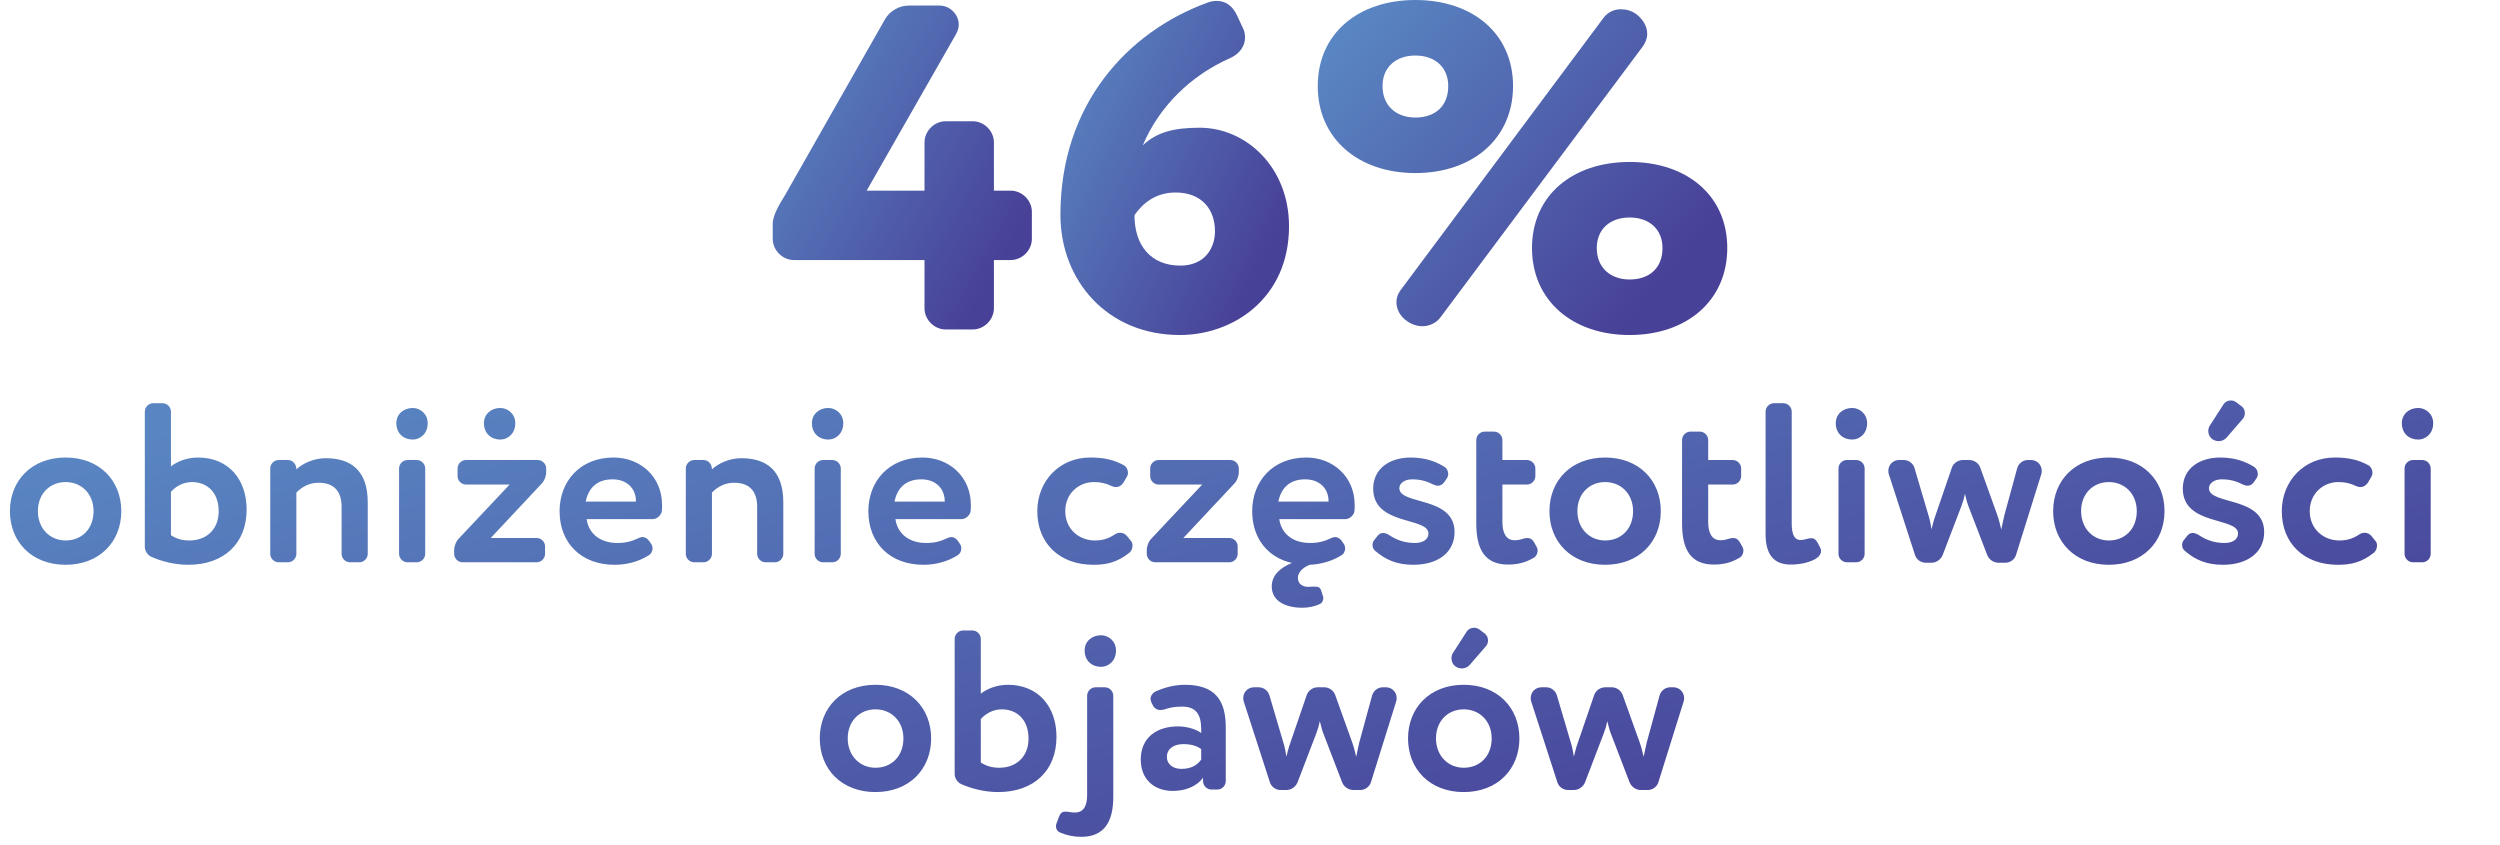 <svg width="275" height="93" viewBox="0 0 275 93" fill="none" xmlns="http://www.w3.org/2000/svg">
<path d="M180.685 5.141L158.442 34.918C157.984 35.529 157.22 35.885 156.457 35.885C155.897 35.885 155.286 35.682 154.777 35.325C154.013 34.816 153.606 34.002 153.606 33.238C153.606 32.78 153.759 32.322 154.064 31.915L176.41 1.934C176.868 1.323 177.58 1.018 178.293 1.018C178.904 1.018 179.464 1.171 180.024 1.578C180.787 2.189 181.194 2.952 181.194 3.716C181.194 4.225 180.991 4.734 180.685 5.141ZM155.693 19.037C149.432 19.037 144.953 15.27 144.953 9.468C144.953 3.665 149.432 0 155.693 0C161.954 0 166.433 3.665 166.433 9.468C166.433 15.27 161.954 19.037 155.693 19.037ZM155.693 6.108C153.555 6.108 152.079 7.381 152.079 9.468C152.079 11.656 153.606 12.929 155.693 12.929C157.882 12.929 159.307 11.656 159.307 9.468C159.307 7.381 157.831 6.108 155.693 6.108ZM179.26 36.852C172.999 36.852 168.52 33.086 168.52 27.283C168.52 21.48 172.999 17.815 179.26 17.815C185.521 17.815 190 21.48 190 27.283C190 33.086 185.521 36.852 179.26 36.852ZM179.26 23.924C177.122 23.924 175.646 25.196 175.646 27.283C175.646 29.472 177.173 30.744 179.26 30.744C181.449 30.744 182.874 29.472 182.874 27.283C182.874 25.196 181.398 23.924 179.26 23.924Z" fill="url(#paint0_linear_6512_10955)"/>
<path d="M125.707 15.983C127.234 14.558 129.066 14.049 131.968 14.049C137.058 14.049 141.792 18.375 141.792 24.89C141.792 32.831 135.633 36.852 129.779 36.852C121.838 36.852 116.646 30.897 116.646 23.618C116.646 11.504 124.027 3.512 132.782 0.305C133.138 0.153 133.495 0.102 133.851 0.102C134.818 0.102 135.582 0.662 136.04 1.629L136.752 3.156C136.905 3.461 136.956 3.817 136.956 4.123C136.956 5.09 136.345 5.904 135.378 6.363C130.95 8.297 127.488 11.758 125.707 15.983ZM124.791 23.669C124.791 27.028 126.623 29.217 129.83 29.217C132.528 29.217 133.647 27.283 133.647 25.45C133.647 23.007 132.171 21.175 129.321 21.175C127.132 21.175 125.707 22.345 124.791 23.669Z" fill="url(#paint1_linear_6512_10955)"/>
<path d="M109.331 28.606V33.9C109.331 35.173 108.262 36.242 106.989 36.242H104.037C102.764 36.242 101.696 35.173 101.696 33.9V28.606H87.341C86.069 28.606 85 27.538 85 26.265V24.636C85 23.567 85.865 22.295 86.374 21.429L97.369 2.087C97.878 1.222 98.896 0.611 99.965 0.611H103.324C104.546 0.611 105.462 1.629 105.462 2.698C105.462 3.054 105.36 3.41 105.157 3.767L95.333 20.971H101.696V15.678C101.696 14.405 102.764 13.336 104.037 13.336H106.989C108.262 13.336 109.331 14.405 109.331 15.678V20.971H111.163C112.436 20.971 113.505 22.04 113.505 23.313V26.265C113.505 27.538 112.436 28.606 111.163 28.606H109.331Z" fill="url(#paint2_linear_6512_10955)"/>
<path d="M7.217 62.127C3.492 62.127 1.092 59.602 1.092 56.227C1.092 52.852 3.492 50.327 7.217 50.327C10.942 50.327 13.342 52.852 13.342 56.227C13.342 59.602 10.942 62.127 7.217 62.127ZM7.217 53.027C5.517 53.027 4.167 54.277 4.167 56.227C4.167 58.102 5.467 59.452 7.217 59.452C8.992 59.452 10.292 58.177 10.292 56.227C10.292 54.327 8.967 53.027 7.217 53.027ZM18.805 45.277V51.302C19.505 50.752 20.58 50.327 21.78 50.327C25.13 50.327 27.13 52.727 27.13 56.052C27.13 59.752 24.655 62.127 20.705 62.127C19.205 62.127 17.68 61.727 16.605 61.227C16.255 61.077 15.93 60.577 15.93 60.177V45.277C15.93 44.777 16.355 44.352 16.855 44.352H17.88C18.38 44.352 18.805 44.777 18.805 45.277ZM18.805 54.102V58.877C19.43 59.277 20.055 59.452 20.855 59.452C22.655 59.452 24.055 58.277 24.055 56.252C24.055 54.102 22.73 53.027 21.105 53.027C20.105 53.027 19.28 53.552 18.805 54.102ZM37.576 55.752C37.576 53.952 36.651 53.102 35.051 53.102C34.076 53.102 33.276 53.502 32.601 54.177V60.927C32.601 61.427 32.176 61.852 31.676 61.852H30.651C30.151 61.852 29.726 61.427 29.726 60.927V51.527C29.726 51.027 30.151 50.602 30.651 50.602H31.676C32.176 50.602 32.601 51.027 32.601 51.627C33.276 51.002 34.476 50.402 35.826 50.402C38.576 50.402 40.451 51.727 40.451 55.252V60.927C40.451 61.427 40.026 61.852 39.526 61.852H38.501C38.001 61.852 37.576 61.427 37.576 60.927V55.752ZM44.823 50.602H45.848C46.348 50.602 46.773 51.027 46.773 51.527V60.927C46.773 61.427 46.348 61.852 45.848 61.852H44.823C44.323 61.852 43.898 61.427 43.898 60.927V51.527C43.898 51.027 44.323 50.602 44.823 50.602ZM45.398 44.877C46.223 44.877 47.048 45.527 47.048 46.552C47.048 47.702 46.223 48.352 45.398 48.352C44.423 48.352 43.598 47.702 43.598 46.552C43.598 45.527 44.423 44.877 45.398 44.877ZM49.957 60.927V60.527C49.957 60.077 50.157 59.552 50.482 59.227L56.057 53.302H51.257C50.757 53.302 50.332 52.877 50.332 52.377V51.527C50.332 51.027 50.757 50.602 51.257 50.602H59.157C59.657 50.602 60.082 51.027 60.082 51.527V51.927C60.082 52.377 59.882 52.902 59.557 53.227L53.982 59.177H59.032C59.532 59.177 59.957 59.602 59.957 60.102V60.927C59.957 61.427 59.532 61.852 59.032 61.852H50.882C50.382 61.852 49.957 61.427 49.957 60.927ZM55.032 44.877C55.857 44.877 56.682 45.527 56.682 46.552C56.682 47.702 55.857 48.352 55.032 48.352C54.057 48.352 53.232 47.702 53.232 46.552C53.232 45.527 54.057 44.877 55.032 44.877ZM64.427 55.177H69.953C69.953 55.152 69.953 55.152 69.953 55.127C69.953 53.777 69.002 52.727 67.377 52.727C65.653 52.727 64.728 53.702 64.427 55.177ZM67.903 59.727C68.828 59.727 69.478 59.552 70.103 59.252C70.302 59.152 70.502 59.077 70.677 59.077C70.953 59.077 71.203 59.227 71.403 59.502L71.627 59.827C71.728 59.977 71.778 60.152 71.778 60.327C71.778 60.627 71.627 60.927 71.377 61.077C70.177 61.827 68.853 62.127 67.603 62.127C63.977 62.127 61.553 59.777 61.553 56.227C61.553 52.952 63.803 50.327 67.502 50.327C70.403 50.327 72.828 52.402 72.828 55.552C72.828 55.802 72.828 56.002 72.802 56.202C72.778 56.627 72.278 57.102 71.828 57.102H64.528C64.778 58.802 66.127 59.727 67.903 59.727ZM83.288 55.752C83.288 53.952 82.364 53.102 80.763 53.102C79.788 53.102 78.989 53.502 78.314 54.177V60.927C78.314 61.427 77.888 61.852 77.388 61.852H76.364C75.864 61.852 75.439 61.427 75.439 60.927V51.527C75.439 51.027 75.864 50.602 76.364 50.602H77.388C77.888 50.602 78.314 51.027 78.314 51.627C78.989 51.002 80.189 50.402 81.538 50.402C84.288 50.402 86.163 51.727 86.163 55.252V60.927C86.163 61.427 85.739 61.852 85.239 61.852H84.213C83.713 61.852 83.288 61.427 83.288 60.927V55.752ZM90.536 50.602H91.561C92.061 50.602 92.486 51.027 92.486 51.527V60.927C92.486 61.427 92.061 61.852 91.561 61.852H90.536C90.036 61.852 89.611 61.427 89.611 60.927V51.527C89.611 51.027 90.036 50.602 90.536 50.602ZM91.111 44.877C91.936 44.877 92.761 45.527 92.761 46.552C92.761 47.702 91.936 48.352 91.111 48.352C90.136 48.352 89.311 47.702 89.311 46.552C89.311 45.527 90.136 44.877 91.111 44.877ZM98.394 55.177H103.92C103.92 55.152 103.92 55.152 103.92 55.127C103.92 53.777 102.97 52.727 101.345 52.727C99.62 52.727 98.695 53.702 98.394 55.177ZM101.87 59.727C102.795 59.727 103.445 59.552 104.07 59.252C104.27 59.152 104.47 59.077 104.645 59.077C104.92 59.077 105.17 59.227 105.37 59.502L105.595 59.827C105.695 59.977 105.745 60.152 105.745 60.327C105.745 60.627 105.595 60.927 105.345 61.077C104.145 61.827 102.82 62.127 101.57 62.127C97.945 62.127 95.519 59.777 95.519 56.227C95.519 52.952 97.769 50.327 101.47 50.327C104.37 50.327 106.795 52.402 106.795 55.552C106.795 55.802 106.795 56.002 106.77 56.202C106.745 56.627 106.245 57.102 105.795 57.102H98.495C98.745 58.802 100.095 59.727 101.87 59.727ZM122.753 53.577C122.628 53.577 122.478 53.552 122.303 53.477C121.628 53.152 121.053 53.027 120.303 53.027C118.703 53.027 117.178 54.252 117.178 56.227C117.178 58.227 118.728 59.452 120.428 59.452C121.328 59.452 121.953 59.227 122.603 58.802C122.803 58.677 123.003 58.602 123.203 58.602C123.503 58.602 123.778 58.727 123.978 58.977L124.403 59.502C124.528 59.627 124.578 59.827 124.578 60.002C124.578 60.302 124.453 60.627 124.228 60.802C122.878 61.877 121.678 62.127 120.278 62.127C116.553 62.127 114.103 59.777 114.103 56.227C114.103 52.952 116.503 50.327 119.928 50.327C121.428 50.327 122.528 50.577 123.628 51.177C123.903 51.327 124.078 51.677 124.078 52.002C124.078 52.152 124.053 52.277 123.978 52.402L123.603 53.052C123.403 53.377 123.103 53.577 122.753 53.577ZM126.145 60.927V60.527C126.145 60.077 126.345 59.552 126.67 59.227L132.245 53.302H127.445C126.945 53.302 126.52 52.877 126.52 52.377V51.527C126.52 51.027 126.945 50.602 127.445 50.602H135.345C135.845 50.602 136.27 51.027 136.27 51.527V51.927C136.27 52.377 136.07 52.902 135.745 53.227L130.17 59.177H135.22C135.72 59.177 136.145 59.602 136.145 60.102V60.927C136.145 61.427 135.72 61.852 135.22 61.852H127.07C126.57 61.852 126.145 61.427 126.145 60.927ZM144.091 59.727C145.016 59.727 145.666 59.552 146.291 59.252C146.491 59.152 146.691 59.077 146.866 59.077C147.141 59.077 147.391 59.227 147.591 59.502L147.816 59.827C147.916 59.977 147.966 60.152 147.966 60.327C147.966 60.627 147.816 60.927 147.566 61.077C146.441 61.777 145.216 62.077 144.041 62.127C143.266 62.452 142.766 63.002 142.766 63.552C142.766 64.302 143.391 64.552 143.891 64.552C144.016 64.552 144.241 64.527 144.391 64.527C144.991 64.527 145.191 64.527 145.341 65.002L145.541 65.627C145.566 65.677 145.566 65.727 145.566 65.802C145.566 66.052 145.416 66.352 145.166 66.452C144.641 66.702 143.941 66.852 143.241 66.852C141.541 66.852 139.891 66.202 139.891 64.502C139.891 63.277 140.841 62.427 142.116 61.927C139.441 61.327 137.741 59.202 137.741 56.227C137.741 52.952 139.991 50.327 143.691 50.327C146.591 50.327 149.016 52.402 149.016 55.552C149.016 55.802 149.016 56.002 148.991 56.202C148.966 56.627 148.466 57.102 148.016 57.102H140.716C140.966 58.802 142.316 59.727 144.091 59.727ZM140.616 55.177H146.141V55.127C146.141 53.777 145.191 52.727 143.566 52.727C141.841 52.727 140.916 53.702 140.616 55.177ZM151.152 59.427L151.527 58.952C151.702 58.727 151.902 58.627 152.127 58.627C152.377 58.627 152.627 58.727 152.877 58.902C153.677 59.427 154.577 59.727 155.652 59.727C156.477 59.727 157.127 59.377 157.127 58.677C157.127 56.852 151.052 57.852 151.052 53.752C151.052 51.552 152.852 50.327 155.177 50.327C156.827 50.327 158.027 50.802 158.927 51.377C159.152 51.527 159.302 51.827 159.302 52.127C159.302 52.302 159.252 52.477 159.152 52.627L158.877 53.027C158.677 53.302 158.452 53.427 158.177 53.427C157.977 53.427 157.777 53.352 157.552 53.252C156.877 52.902 156.177 52.727 155.327 52.727C154.452 52.727 153.927 53.202 153.927 53.702C153.927 55.577 160.002 54.552 160.002 58.527C160.002 60.752 158.202 62.127 155.452 62.127C153.702 62.127 152.427 61.602 151.252 60.577C151.052 60.402 150.977 60.177 150.977 59.952C150.977 59.777 151.027 59.577 151.152 59.427ZM168.765 59.677L169.015 60.127C169.09 60.252 169.14 60.402 169.14 60.552C169.14 60.877 168.99 61.202 168.715 61.352C167.865 61.852 167.015 62.102 165.89 62.102C163.34 62.102 162.39 60.452 162.39 57.577V48.402C162.39 47.902 162.815 47.477 163.315 47.477H164.34C164.84 47.477 165.265 47.902 165.265 48.402V50.602H167.965C168.465 50.602 168.89 51.027 168.89 51.527V52.377C168.89 52.877 168.465 53.302 167.965 53.302H165.265V57.402C165.265 58.627 165.665 59.427 166.615 59.427C166.915 59.427 167.19 59.377 167.415 59.302C167.64 59.227 167.815 59.177 167.99 59.177C168.315 59.177 168.565 59.327 168.765 59.677ZM176.563 62.127C172.838 62.127 170.438 59.602 170.438 56.227C170.438 52.852 172.838 50.327 176.563 50.327C180.288 50.327 182.688 52.852 182.688 56.227C182.688 59.602 180.288 62.127 176.563 62.127ZM176.563 53.027C174.863 53.027 173.513 54.277 173.513 56.227C173.513 58.102 174.813 59.452 176.563 59.452C178.338 59.452 179.638 58.177 179.638 56.227C179.638 54.327 178.313 53.027 176.563 53.027ZM191.401 59.677L191.651 60.127C191.726 60.252 191.776 60.402 191.776 60.552C191.776 60.877 191.626 61.202 191.351 61.352C190.501 61.852 189.651 62.102 188.526 62.102C185.976 62.102 185.026 60.452 185.026 57.577V48.402C185.026 47.902 185.451 47.477 185.951 47.477H186.976C187.476 47.477 187.901 47.902 187.901 48.402V50.602H190.601C191.101 50.602 191.526 51.027 191.526 51.527V52.377C191.526 52.877 191.101 53.302 190.601 53.302H187.901V57.402C187.901 58.627 188.301 59.427 189.251 59.427C189.551 59.427 189.826 59.377 190.051 59.302C190.276 59.227 190.451 59.177 190.626 59.177C190.951 59.177 191.201 59.327 191.401 59.677ZM194.214 58.752V45.277C194.214 44.777 194.639 44.352 195.139 44.352H196.164C196.664 44.352 197.089 44.777 197.089 45.277V57.577C197.089 58.852 197.414 59.402 198.064 59.402C198.189 59.402 198.339 59.377 198.464 59.352C198.764 59.277 199.014 59.202 199.239 59.202C199.514 59.202 199.739 59.327 199.939 59.702L200.214 60.227C200.289 60.352 200.314 60.477 200.314 60.602C200.314 60.927 200.114 61.227 199.714 61.477C198.864 61.952 197.864 62.102 196.964 62.102C195.164 62.102 194.214 61.052 194.214 58.752ZM203.159 50.602H204.184C204.684 50.602 205.109 51.027 205.109 51.527V60.927C205.109 61.427 204.684 61.852 204.184 61.852H203.159C202.659 61.852 202.234 61.427 202.234 60.927V51.527C202.234 51.027 202.659 50.602 203.159 50.602ZM203.734 44.877C204.559 44.877 205.384 45.527 205.384 46.552C205.384 47.702 204.559 48.352 203.734 48.352C202.759 48.352 201.934 47.702 201.934 46.552C201.934 45.527 202.759 44.877 203.734 44.877ZM219.718 56.702C219.893 57.202 220.018 57.727 220.143 58.252C220.243 57.727 220.368 57.177 220.493 56.627L221.893 51.502C222.043 50.977 222.518 50.602 223.068 50.602H223.418C224.093 50.602 224.593 51.152 224.593 51.777C224.593 51.902 224.593 52.027 224.543 52.152L221.768 61.027C221.618 61.552 221.118 61.902 220.568 61.902H219.843C219.293 61.902 218.793 61.552 218.593 61.052L216.518 55.652C216.343 55.227 216.268 54.752 216.143 54.327C216.043 54.827 215.918 55.252 215.743 55.702L213.693 61.052C213.493 61.552 212.993 61.902 212.443 61.902H211.843C211.293 61.902 210.793 61.552 210.643 61.027L207.768 52.152C207.718 52.027 207.718 51.902 207.718 51.777C207.718 51.152 208.218 50.602 208.893 50.602H209.418C209.968 50.602 210.443 50.977 210.593 51.477L212.143 56.727C212.318 57.277 212.368 57.702 212.468 58.227C212.593 57.752 212.668 57.352 212.893 56.727L214.693 51.477C214.868 50.952 215.368 50.602 215.918 50.602H216.618C217.168 50.602 217.668 50.952 217.843 51.477L219.718 56.702ZM231.971 62.127C228.246 62.127 225.846 59.602 225.846 56.227C225.846 52.852 228.246 50.327 231.971 50.327C235.696 50.327 238.096 52.852 238.096 56.227C238.096 59.602 235.696 62.127 231.971 62.127ZM231.971 53.027C230.271 53.027 228.921 54.277 228.921 56.227C228.921 58.102 230.221 59.452 231.971 59.452C233.746 59.452 235.046 58.177 235.046 56.227C235.046 54.327 233.721 53.027 231.971 53.027ZM240.209 59.427L240.584 58.952C240.759 58.727 240.959 58.627 241.184 58.627C241.434 58.627 241.684 58.727 241.934 58.902C242.734 59.427 243.634 59.727 244.709 59.727C245.534 59.727 246.184 59.377 246.184 58.677C246.184 56.852 240.109 57.852 240.109 53.752C240.109 51.552 241.909 50.327 244.234 50.327C245.884 50.327 247.084 50.802 247.984 51.377C248.209 51.527 248.359 51.827 248.359 52.127C248.359 52.302 248.309 52.477 248.209 52.627L247.934 53.027C247.734 53.302 247.509 53.427 247.234 53.427C247.034 53.427 246.834 53.352 246.609 53.252C245.934 52.902 245.234 52.727 244.384 52.727C243.509 52.727 242.984 53.202 242.984 53.702C242.984 55.577 249.059 54.552 249.059 58.527C249.059 60.752 247.259 62.127 244.509 62.127C242.759 62.127 241.484 61.602 240.309 60.577C240.109 60.402 240.034 60.177 240.034 59.952C240.034 59.777 240.084 59.577 240.209 59.427ZM243.059 46.852L244.584 44.477C244.759 44.202 245.059 44.052 245.384 44.052C245.584 44.052 245.784 44.102 245.959 44.227L246.559 44.677C246.809 44.852 246.934 45.152 246.934 45.452C246.934 45.677 246.859 45.902 246.709 46.077L244.909 48.152C244.684 48.402 244.359 48.527 244.059 48.527C243.809 48.527 243.584 48.452 243.384 48.327C243.059 48.102 242.909 47.752 242.909 47.402C242.909 47.227 242.959 47.027 243.059 46.852ZM259.647 53.577C259.522 53.577 259.372 53.552 259.197 53.477C258.522 53.152 257.947 53.027 257.197 53.027C255.597 53.027 254.072 54.252 254.072 56.227C254.072 58.227 255.622 59.452 257.322 59.452C258.222 59.452 258.847 59.227 259.497 58.802C259.697 58.677 259.897 58.602 260.097 58.602C260.397 58.602 260.672 58.727 260.872 58.977L261.297 59.502C261.422 59.627 261.472 59.827 261.472 60.002C261.472 60.302 261.347 60.627 261.122 60.802C259.772 61.877 258.572 62.127 257.172 62.127C253.447 62.127 250.997 59.777 250.997 56.227C250.997 52.952 253.397 50.327 256.822 50.327C258.322 50.327 259.422 50.577 260.522 51.177C260.797 51.327 260.972 51.677 260.972 52.002C260.972 52.152 260.947 52.277 260.872 52.402L260.497 53.052C260.297 53.377 259.997 53.577 259.647 53.577ZM265.427 50.602H266.452C266.952 50.602 267.377 51.027 267.377 51.527V60.927C267.377 61.427 266.952 61.852 266.452 61.852H265.427C264.927 61.852 264.502 61.427 264.502 60.927V51.527C264.502 51.027 264.927 50.602 265.427 50.602ZM266.002 44.877C266.827 44.877 267.652 45.527 267.652 46.552C267.652 47.702 266.827 48.352 266.002 48.352C265.027 48.352 264.202 47.702 264.202 46.552C264.202 45.527 265.027 44.877 266.002 44.877ZM96.3 87.127C92.575 87.127 90.175 84.602 90.175 81.227C90.175 77.852 92.575 75.327 96.3 75.327C100.025 75.327 102.425 77.852 102.425 81.227C102.425 84.602 100.025 87.127 96.3 87.127ZM96.3 78.027C94.6 78.027 93.25 79.277 93.25 81.227C93.25 83.102 94.55 84.452 96.3 84.452C98.075 84.452 99.375 83.177 99.375 81.227C99.375 79.327 98.05 78.027 96.3 78.027ZM107.888 70.277V76.302C108.588 75.752 109.663 75.327 110.863 75.327C114.213 75.327 116.213 77.727 116.213 81.052C116.213 84.752 113.738 87.127 109.788 87.127C108.288 87.127 106.763 86.727 105.688 86.227C105.338 86.077 105.013 85.577 105.013 85.177V70.277C105.013 69.777 105.438 69.352 105.938 69.352H106.963C107.463 69.352 107.888 69.777 107.888 70.277ZM107.888 79.102V83.877C108.513 84.277 109.138 84.452 109.938 84.452C111.738 84.452 113.138 83.277 113.138 81.252C113.138 79.102 111.813 78.027 110.188 78.027C109.188 78.027 108.363 78.552 107.888 79.102ZM117.86 89.352C117.985 89.377 118.11 89.377 118.235 89.377C119.235 89.377 119.585 88.602 119.585 87.427V76.527C119.585 76.027 120.01 75.602 120.51 75.602H121.535C122.035 75.602 122.46 76.027 122.46 76.527V87.677C122.46 90.427 121.435 92.052 118.935 92.052C118.085 92.052 117.31 91.877 116.61 91.577C116.31 91.452 116.16 91.202 116.16 90.927C116.16 90.827 116.16 90.702 116.21 90.602L116.485 89.852C116.66 89.402 116.86 89.277 117.21 89.277C117.385 89.277 117.61 89.327 117.86 89.352ZM121.11 69.877C121.935 69.877 122.76 70.527 122.76 71.552C122.76 72.702 121.935 73.352 121.11 73.352C120.135 73.352 119.31 72.702 119.31 71.552C119.31 70.527 120.135 69.877 121.11 69.877ZM129.009 87.002C126.959 87.002 125.484 85.727 125.484 83.552C125.484 81.077 127.309 79.902 129.584 79.902C130.584 79.902 131.584 80.227 132.134 80.627C132.134 80.502 132.134 80.402 132.134 80.277C132.134 78.627 131.609 77.727 130.034 77.727C129.184 77.727 128.634 77.852 128.109 78.027C127.959 78.077 127.809 78.102 127.659 78.102C127.284 78.102 126.984 77.927 126.809 77.577L126.659 77.277C126.609 77.152 126.559 77.027 126.559 76.877C126.559 76.552 126.784 76.227 127.084 76.077C128.059 75.627 129.184 75.327 130.334 75.327C133.659 75.327 134.834 77.027 134.834 80.002V85.927C134.834 86.427 134.409 86.852 133.909 86.852H133.259C132.759 86.852 132.334 86.427 132.334 85.927V85.552C131.734 86.402 130.534 87.002 129.009 87.002ZM132.134 83.552V82.402C131.634 82.027 130.984 81.852 130.159 81.852C129.209 81.852 128.359 82.302 128.359 83.252C128.359 84.102 129.059 84.577 129.959 84.577C131.159 84.577 131.784 84.052 132.134 83.552ZM148.757 81.702C148.932 82.202 149.057 82.727 149.182 83.252C149.282 82.727 149.407 82.177 149.532 81.627L150.932 76.502C151.082 75.977 151.557 75.602 152.107 75.602H152.457C153.132 75.602 153.632 76.152 153.632 76.777C153.632 76.902 153.632 77.027 153.582 77.152L150.807 86.027C150.657 86.552 150.157 86.902 149.607 86.902H148.882C148.332 86.902 147.832 86.552 147.632 86.052L145.557 80.652C145.382 80.227 145.307 79.752 145.182 79.327C145.082 79.827 144.957 80.252 144.782 80.702L142.732 86.052C142.532 86.552 142.032 86.902 141.482 86.902H140.882C140.332 86.902 139.832 86.552 139.682 86.027L136.807 77.152C136.757 77.027 136.757 76.902 136.757 76.777C136.757 76.152 137.257 75.602 137.932 75.602H138.457C139.007 75.602 139.482 75.977 139.632 76.477L141.182 81.727C141.357 82.277 141.407 82.702 141.507 83.227C141.632 82.752 141.707 82.352 141.932 81.727L143.732 76.477C143.907 75.952 144.407 75.602 144.957 75.602H145.657C146.207 75.602 146.707 75.952 146.882 76.477L148.757 81.702ZM161.009 87.127C157.284 87.127 154.884 84.602 154.884 81.227C154.884 77.852 157.284 75.327 161.009 75.327C164.734 75.327 167.134 77.852 167.134 81.227C167.134 84.602 164.734 87.127 161.009 87.127ZM161.009 78.027C159.309 78.027 157.959 79.277 157.959 81.227C157.959 83.102 159.259 84.452 161.009 84.452C162.784 84.452 164.084 83.177 164.084 81.227C164.084 79.327 162.759 78.027 161.009 78.027ZM159.809 71.852L161.334 69.477C161.509 69.202 161.809 69.052 162.134 69.052C162.334 69.052 162.534 69.102 162.709 69.227L163.309 69.677C163.559 69.852 163.684 70.152 163.684 70.452C163.684 70.677 163.609 70.902 163.459 71.077L161.659 73.152C161.434 73.402 161.109 73.527 160.809 73.527C160.559 73.527 160.334 73.452 160.134 73.327C159.809 73.102 159.659 72.752 159.659 72.402C159.659 72.227 159.709 72.027 159.809 71.852ZM180.378 81.702C180.553 82.202 180.678 82.727 180.803 83.252C180.903 82.727 181.028 82.177 181.153 81.627L182.553 76.502C182.703 75.977 183.178 75.602 183.728 75.602H184.078C184.753 75.602 185.253 76.152 185.253 76.777C185.253 76.902 185.253 77.027 185.203 77.152L182.428 86.027C182.278 86.552 181.778 86.902 181.228 86.902H180.503C179.953 86.902 179.453 86.552 179.253 86.052L177.178 80.652C177.003 80.227 176.928 79.752 176.803 79.327C176.703 79.827 176.578 80.252 176.403 80.702L174.353 86.052C174.153 86.552 173.653 86.902 173.103 86.902H172.503C171.953 86.902 171.453 86.552 171.303 86.027L168.428 77.152C168.378 77.027 168.378 76.902 168.378 76.777C168.378 76.152 168.878 75.602 169.553 75.602H170.078C170.628 75.602 171.103 75.977 171.253 76.477L172.803 81.727C172.978 82.277 173.028 82.702 173.128 83.227C173.253 82.752 173.328 82.352 173.553 81.727L175.353 76.477C175.528 75.952 176.028 75.602 176.578 75.602H177.278C177.828 75.602 178.328 75.952 178.503 76.477L180.378 81.702Z" fill="url(#paint3_linear_6512_10955)"/>
<defs>
<linearGradient id="paint0_linear_6512_10955" x1="151.067" y1="0.362" x2="184.538" y2="29.166" gradientUnits="userSpaceOnUse">
<stop stop-color="#5985C2"/>
<stop offset="1" stop-color="#484198"/>
</linearGradient>
<linearGradient id="paint1_linear_6512_10955" x1="120.06" y1="0.463" x2="146.454" y2="13.177" gradientUnits="userSpaceOnUse">
<stop stop-color="#5985C2"/>
<stop offset="1" stop-color="#484198"/>
</linearGradient>
<linearGradient id="paint2_linear_6512_10955" x1="88.869" y1="0.961" x2="116.855" y2="16.723" gradientUnits="userSpaceOnUse">
<stop stop-color="#5985C2"/>
<stop offset="1" stop-color="#484198"/>
</linearGradient>
<linearGradient id="paint3_linear_6512_10955" x1="37.327" y1="42.344" x2="59.565" y2="128.449" gradientUnits="userSpaceOnUse">
<stop stop-color="#5985C2"/>
<stop offset="1" stop-color="#484198"/>
</linearGradient>
</defs>
</svg>
